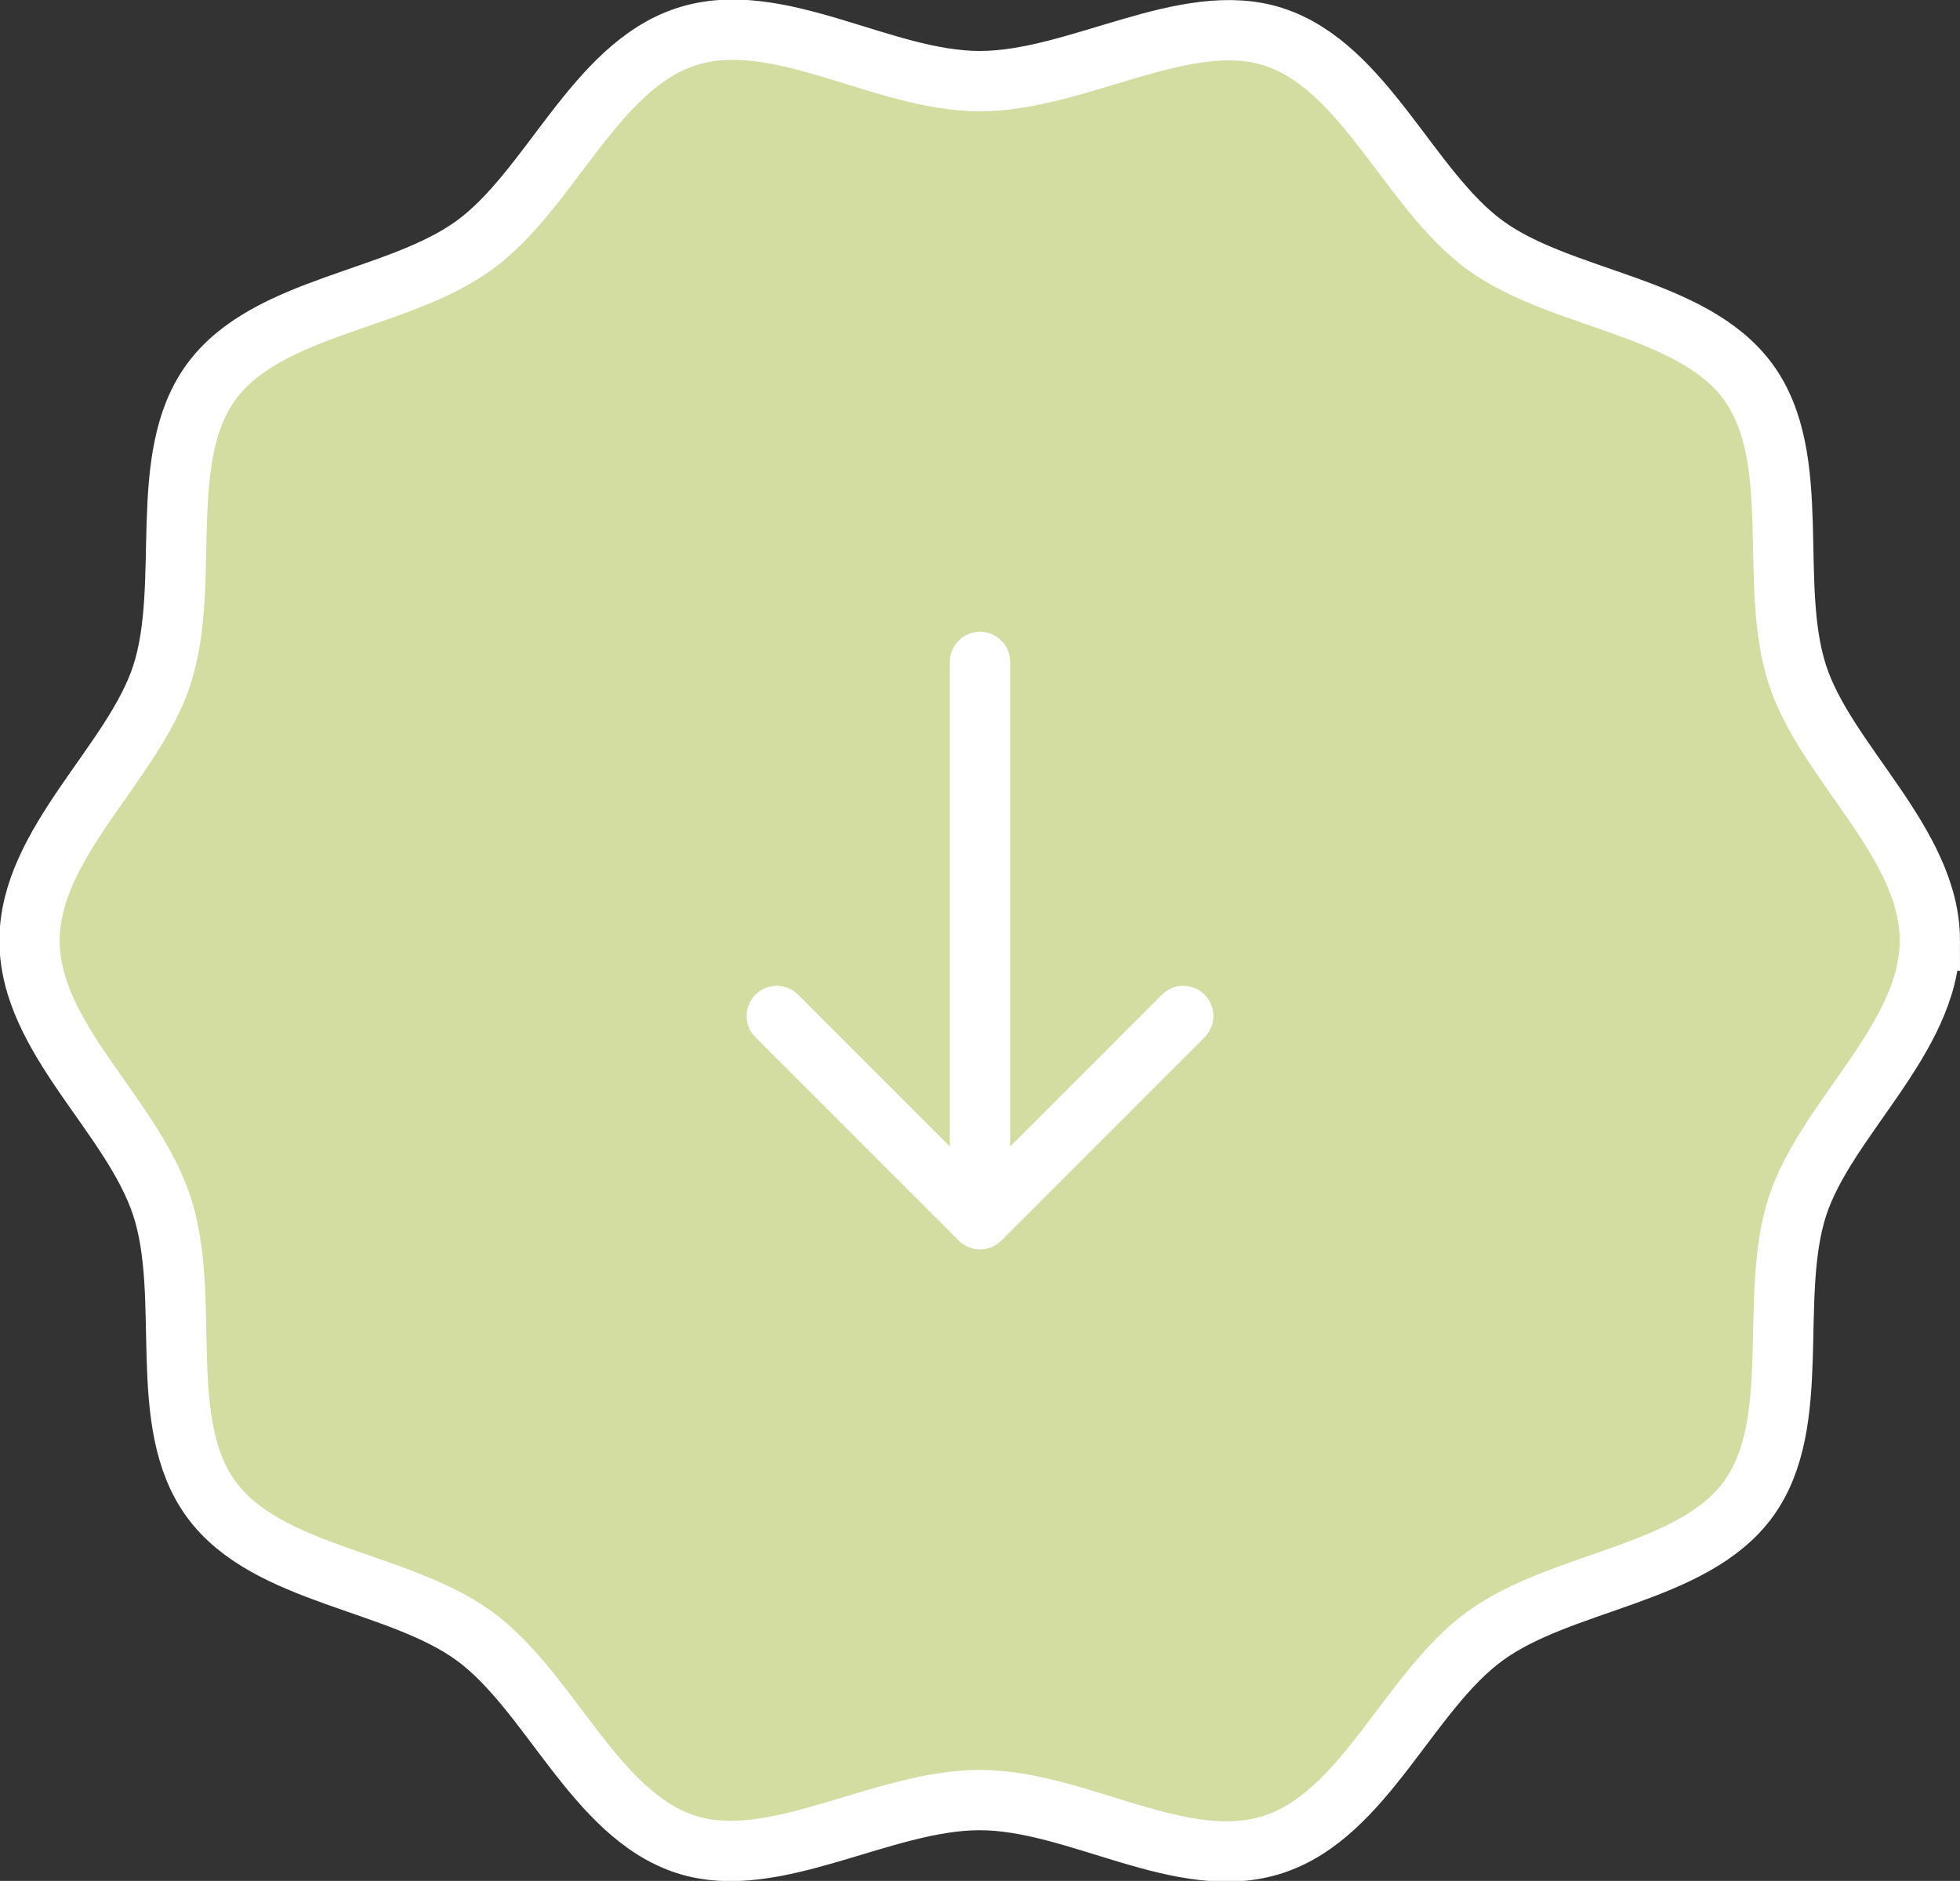 <svg xmlns="http://www.w3.org/2000/svg" id="Layer_2" data-name="Layer 2" viewBox="0 0 65 62.37"><rect x="0" y="0" width="65" height="62.37" fill="#333333" stroke="none"/><defs><style>.cls-2{fill:none;stroke:#fff;stroke-width:2px;stroke-linecap:round;stroke-linejoin:round}</style></defs><g id="_レイアウト" data-name="レイアウト"><path d="M64 31.19c0 3.24-3.44 5.89-4.39 8.81-.98 3.03.21 7.19-1.63 9.71s-6.19 2.69-8.73 4.54-3.99 5.92-7.02 6.91-6.5-1.47-9.74-1.47-6.82 2.41-9.74 1.47c-3.03-.98-4.5-5.07-7.02-6.91-2.54-1.85-6.88-2-8.73-4.54S6.36 43.03 5.37 40 .98 34.43.98 31.19s3.44-5.89 4.39-8.81c.98-3.03-.21-7.19 1.63-9.71 1.85-2.54 6.19-2.69 8.73-4.54 2.52-1.83 3.99-5.92 7.02-6.91s6.5 1.47 9.74 1.47 6.82-2.41 9.74-1.47c3.03.98 4.5 5.07 7.02 6.91s6.88 2 8.73 4.54.64 6.68 1.63 9.71c.95 2.92 4.39 5.57 4.39 8.81" style="fill:#d3dda1;stroke-width:0"/><path d="M64 31.19c0 3.24-3.44 5.89-4.39 8.81-.98 3.03.21 7.19-1.63 9.71s-6.19 2.69-8.73 4.54-3.99 5.92-7.02 6.91-6.5-1.47-9.74-1.47-6.82 2.41-9.74 1.47c-3.03-.98-4.5-5.07-7.02-6.91-2.54-1.85-6.88-2-8.73-4.54S6.36 43.03 5.37 40 .98 34.43.98 31.19s3.44-5.89 4.39-8.81c.98-3.03-.21-7.19 1.63-9.71 1.85-2.54 6.19-2.69 8.73-4.54 2.52-1.83 3.99-5.92 7.02-6.91s6.5 1.47 9.74 1.47 6.82-2.41 9.74-1.47c3.03.98 4.5 5.07 7.02 6.91s6.88 2 8.73 4.54.64 6.68 1.63 9.71c.95 2.92 4.39 5.57 4.39 8.81Z" style="stroke-miterlimit:10;fill:none;stroke:#fff;stroke-width:2px"/><path d="m39.24 33.69-6.74 6.74-6.74-6.74M32.5 40.43V21.95" class="cls-2"/></g></svg>